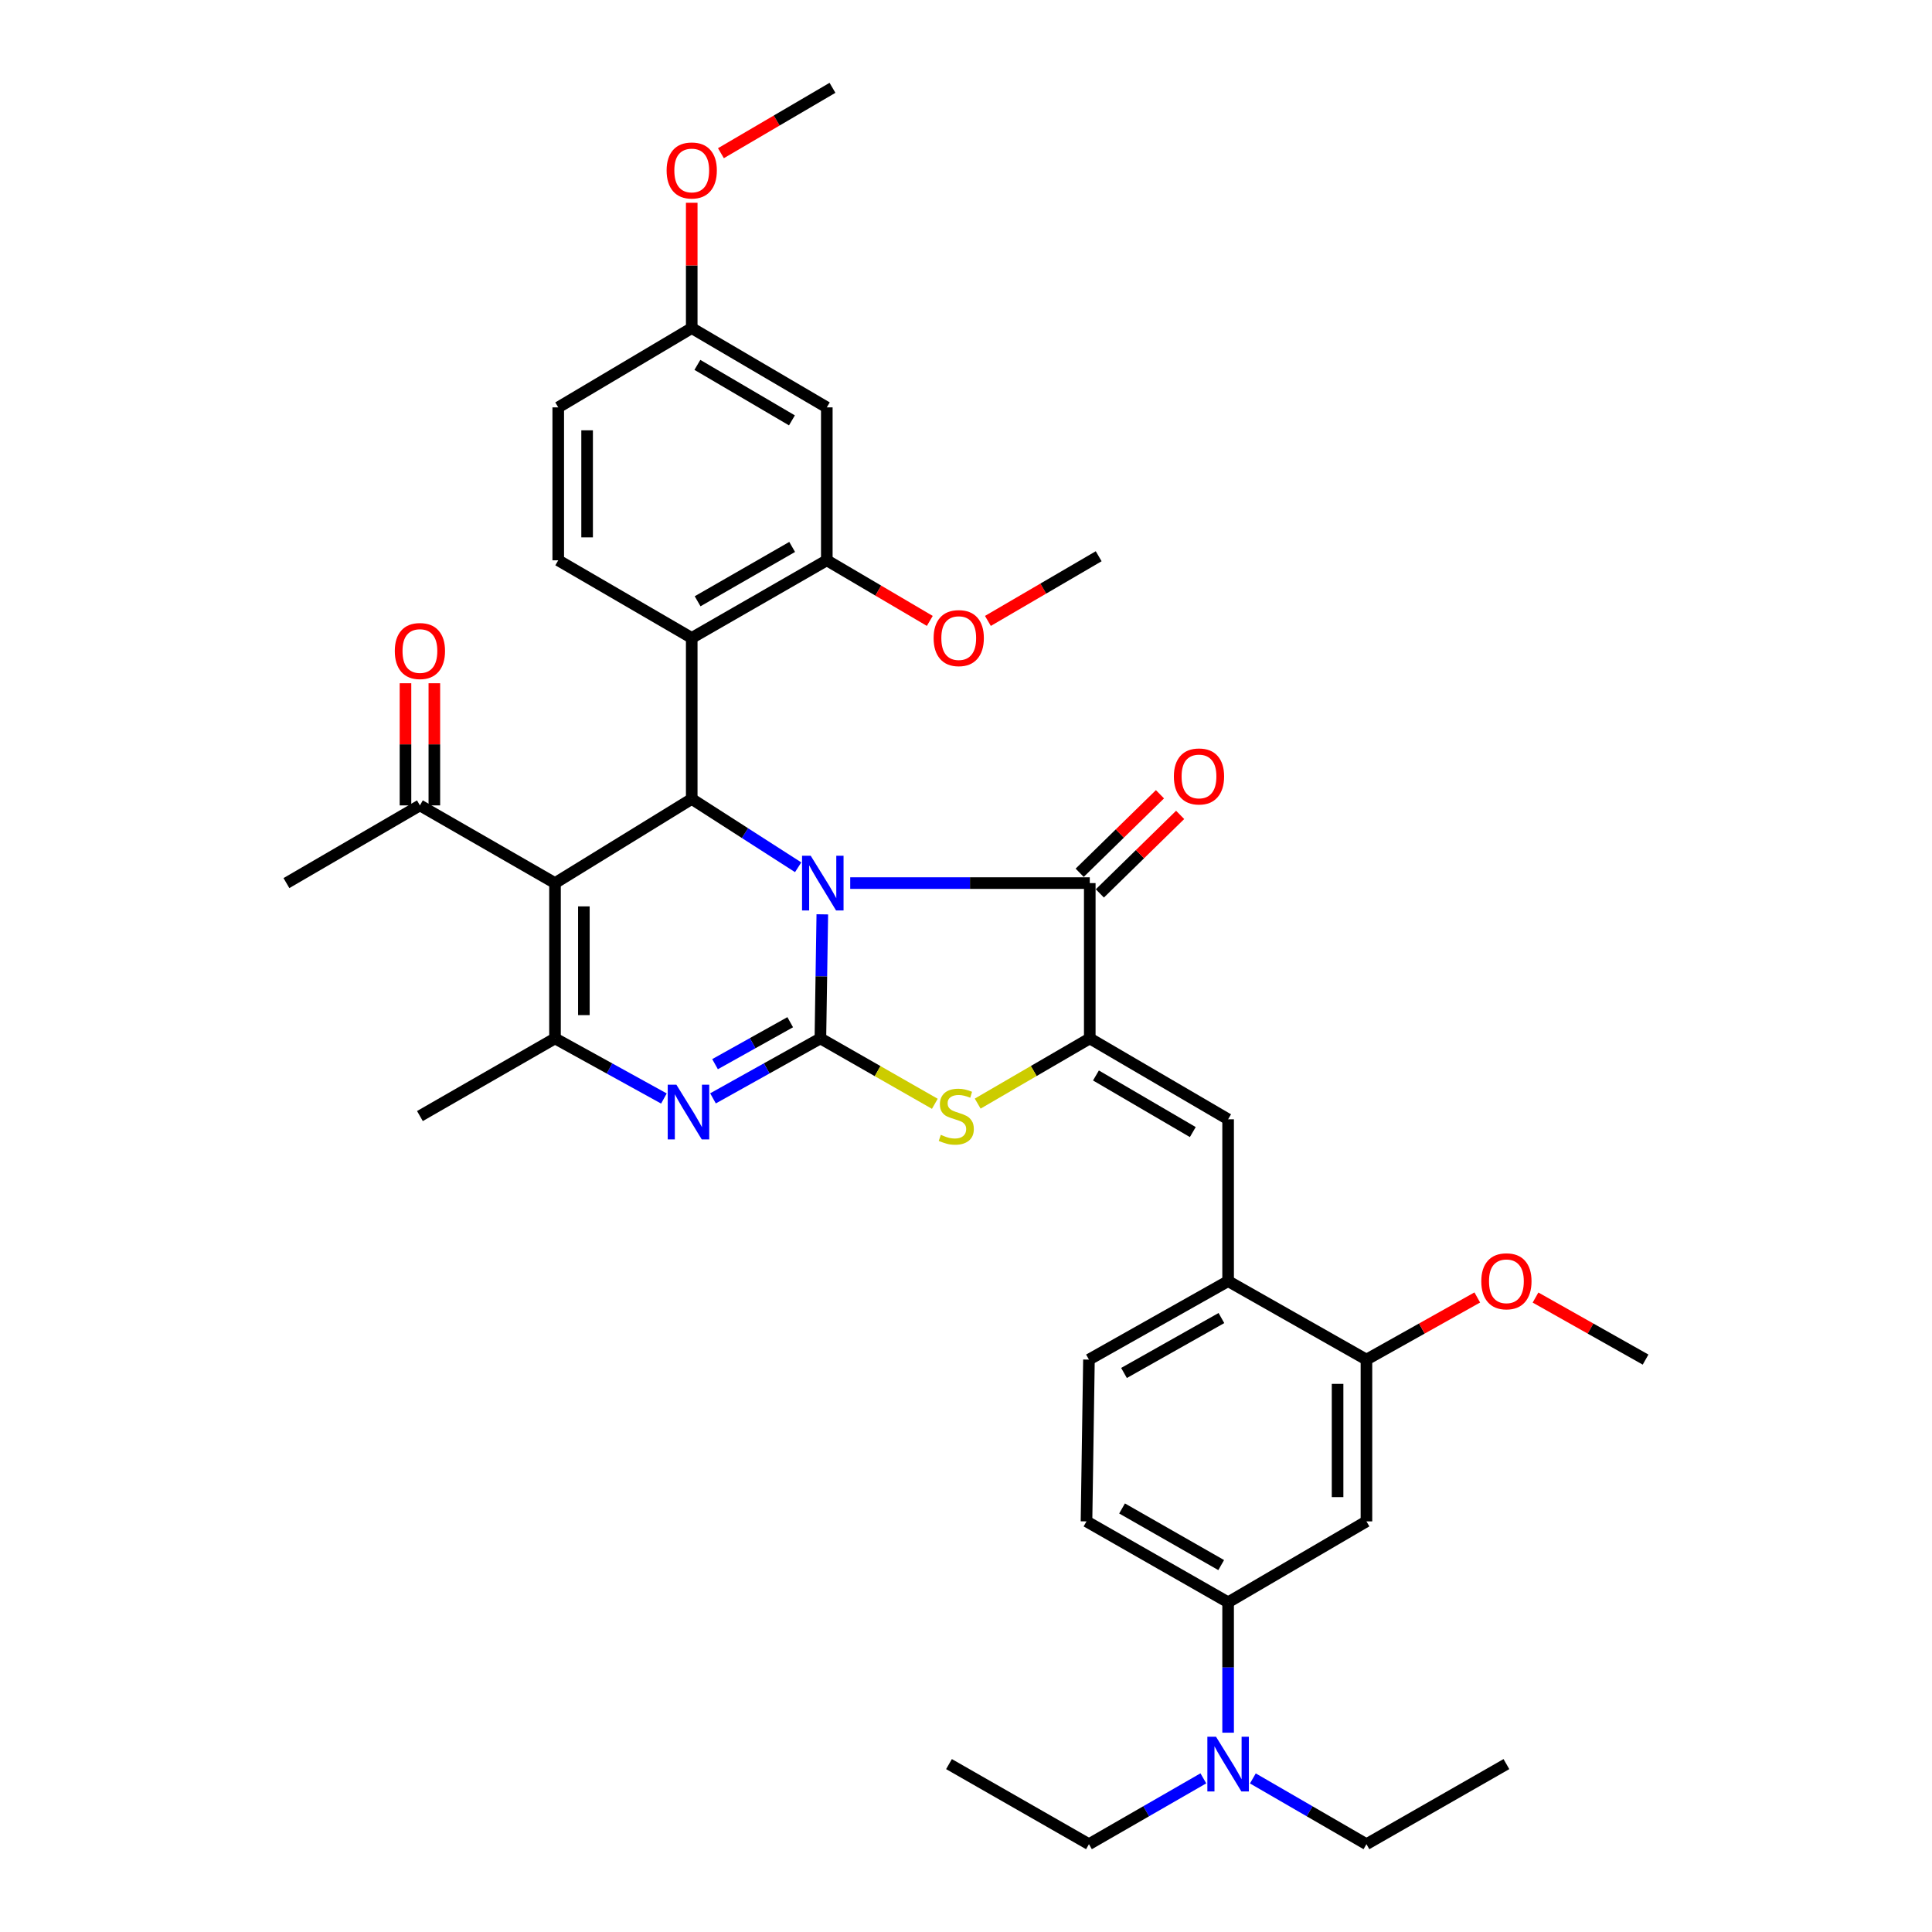 <?xml version='1.0' encoding='iso-8859-1'?>
<svg version='1.1' baseProfile='full'
              xmlns='http://www.w3.org/2000/svg'
                      xmlns:rdkit='http://www.rdkit.org/xml'
                      xmlns:xlink='http://www.w3.org/1999/xlink'
                  xml:space='preserve'
width='1000px' height='1000px' viewBox='0 0 1000 1000'>
<!-- END OF HEADER -->
<rect style='opacity:1.0;fill:#FFFFFF;stroke:none' width='1000' height='1000' x='0' y='0'> </rect>
<path class='bond-0' d='M 425.627,473.257 L 425.13,505.371' style='fill:none;fill-rule:evenodd;stroke:#0000FF;stroke-width:6px;stroke-linecap:butt;stroke-linejoin:miter;stroke-opacity:1' />
<path class='bond-0' d='M 425.13,505.371 L 424.633,537.485' style='fill:none;fill-rule:evenodd;stroke:#000000;stroke-width:6px;stroke-linecap:butt;stroke-linejoin:miter;stroke-opacity:1' />
<path class='bond-1' d='M 413.122,448.898 L 385.58,431.217' style='fill:none;fill-rule:evenodd;stroke:#0000FF;stroke-width:6px;stroke-linecap:butt;stroke-linejoin:miter;stroke-opacity:1' />
<path class='bond-1' d='M 385.58,431.217 L 358.039,413.535' style='fill:none;fill-rule:evenodd;stroke:#000000;stroke-width:6px;stroke-linecap:butt;stroke-linejoin:miter;stroke-opacity:1' />
<path class='bond-3' d='M 440.072,457.087 L 502.067,457.087' style='fill:none;fill-rule:evenodd;stroke:#0000FF;stroke-width:6px;stroke-linecap:butt;stroke-linejoin:miter;stroke-opacity:1' />
<path class='bond-3' d='M 502.067,457.087 L 564.062,457.087' style='fill:none;fill-rule:evenodd;stroke:#000000;stroke-width:6px;stroke-linecap:butt;stroke-linejoin:miter;stroke-opacity:1' />
<path class='bond-4' d='M 424.633,537.485 L 396.841,552.999' style='fill:none;fill-rule:evenodd;stroke:#000000;stroke-width:6px;stroke-linecap:butt;stroke-linejoin:miter;stroke-opacity:1' />
<path class='bond-4' d='M 396.841,552.999 L 369.049,568.513' style='fill:none;fill-rule:evenodd;stroke:#0000FF;stroke-width:6px;stroke-linecap:butt;stroke-linejoin:miter;stroke-opacity:1' />
<path class='bond-4' d='M 409.012,529.093 L 389.558,539.953' style='fill:none;fill-rule:evenodd;stroke:#000000;stroke-width:6px;stroke-linecap:butt;stroke-linejoin:miter;stroke-opacity:1' />
<path class='bond-4' d='M 389.558,539.953 L 370.104,550.813' style='fill:none;fill-rule:evenodd;stroke:#0000FF;stroke-width:6px;stroke-linecap:butt;stroke-linejoin:miter;stroke-opacity:1' />
<path class='bond-7' d='M 424.633,537.485 L 454.249,554.404' style='fill:none;fill-rule:evenodd;stroke:#000000;stroke-width:6px;stroke-linecap:butt;stroke-linejoin:miter;stroke-opacity:1' />
<path class='bond-7' d='M 454.249,554.404 L 483.865,571.323' style='fill:none;fill-rule:evenodd;stroke:#CCCC00;stroke-width:6px;stroke-linecap:butt;stroke-linejoin:miter;stroke-opacity:1' />
<path class='bond-2' d='M 358.039,413.535 L 287.27,457.087' style='fill:none;fill-rule:evenodd;stroke:#000000;stroke-width:6px;stroke-linecap:butt;stroke-linejoin:miter;stroke-opacity:1' />
<path class='bond-8' d='M 358.039,413.535 L 358.039,330.199' style='fill:none;fill-rule:evenodd;stroke:#000000;stroke-width:6px;stroke-linecap:butt;stroke-linejoin:miter;stroke-opacity:1' />
<path class='bond-6' d='M 287.27,457.087 L 287.27,537.485' style='fill:none;fill-rule:evenodd;stroke:#000000;stroke-width:6px;stroke-linecap:butt;stroke-linejoin:miter;stroke-opacity:1' />
<path class='bond-6' d='M 302.21,469.147 L 302.21,525.425' style='fill:none;fill-rule:evenodd;stroke:#000000;stroke-width:6px;stroke-linecap:butt;stroke-linejoin:miter;stroke-opacity:1' />
<path class='bond-13' d='M 287.27,457.087 L 217.347,416.872' style='fill:none;fill-rule:evenodd;stroke:#000000;stroke-width:6px;stroke-linecap:butt;stroke-linejoin:miter;stroke-opacity:1' />
<path class='bond-5' d='M 564.062,457.087 L 564.062,537.485' style='fill:none;fill-rule:evenodd;stroke:#000000;stroke-width:6px;stroke-linecap:butt;stroke-linejoin:miter;stroke-opacity:1' />
<path class='bond-18' d='M 569.285,462.428 L 590.064,442.11' style='fill:none;fill-rule:evenodd;stroke:#000000;stroke-width:6px;stroke-linecap:butt;stroke-linejoin:miter;stroke-opacity:1' />
<path class='bond-18' d='M 590.064,442.11 L 610.842,421.792' style='fill:none;fill-rule:evenodd;stroke:#FF0000;stroke-width:6px;stroke-linecap:butt;stroke-linejoin:miter;stroke-opacity:1' />
<path class='bond-18' d='M 558.84,451.746 L 579.618,431.428' style='fill:none;fill-rule:evenodd;stroke:#000000;stroke-width:6px;stroke-linecap:butt;stroke-linejoin:miter;stroke-opacity:1' />
<path class='bond-18' d='M 579.618,431.428 L 600.397,411.11' style='fill:none;fill-rule:evenodd;stroke:#FF0000;stroke-width:6px;stroke-linecap:butt;stroke-linejoin:miter;stroke-opacity:1' />
<path class='bond-38' d='M 343.641,568.586 L 315.455,553.035' style='fill:none;fill-rule:evenodd;stroke:#0000FF;stroke-width:6px;stroke-linecap:butt;stroke-linejoin:miter;stroke-opacity:1' />
<path class='bond-38' d='M 315.455,553.035 L 287.27,537.485' style='fill:none;fill-rule:evenodd;stroke:#000000;stroke-width:6px;stroke-linecap:butt;stroke-linejoin:miter;stroke-opacity:1' />
<path class='bond-9' d='M 564.062,537.485 L 635.67,579.343' style='fill:none;fill-rule:evenodd;stroke:#000000;stroke-width:6px;stroke-linecap:butt;stroke-linejoin:miter;stroke-opacity:1' />
<path class='bond-9' d='M 567.263,556.662 L 617.389,585.963' style='fill:none;fill-rule:evenodd;stroke:#000000;stroke-width:6px;stroke-linecap:butt;stroke-linejoin:miter;stroke-opacity:1' />
<path class='bond-37' d='M 564.062,537.485 L 535.055,554.354' style='fill:none;fill-rule:evenodd;stroke:#000000;stroke-width:6px;stroke-linecap:butt;stroke-linejoin:miter;stroke-opacity:1' />
<path class='bond-37' d='M 535.055,554.354 L 506.048,571.224' style='fill:none;fill-rule:evenodd;stroke:#CCCC00;stroke-width:6px;stroke-linecap:butt;stroke-linejoin:miter;stroke-opacity:1' />
<path class='bond-26' d='M 287.27,537.485 L 217.347,577.667' style='fill:none;fill-rule:evenodd;stroke:#000000;stroke-width:6px;stroke-linecap:butt;stroke-linejoin:miter;stroke-opacity:1' />
<path class='bond-10' d='M 358.039,330.199 L 427.953,290.017' style='fill:none;fill-rule:evenodd;stroke:#000000;stroke-width:6px;stroke-linecap:butt;stroke-linejoin:miter;stroke-opacity:1' />
<path class='bond-10' d='M 361.081,311.218 L 410.021,283.091' style='fill:none;fill-rule:evenodd;stroke:#000000;stroke-width:6px;stroke-linecap:butt;stroke-linejoin:miter;stroke-opacity:1' />
<path class='bond-16' d='M 358.039,330.199 L 288.946,290.017' style='fill:none;fill-rule:evenodd;stroke:#000000;stroke-width:6px;stroke-linecap:butt;stroke-linejoin:miter;stroke-opacity:1' />
<path class='bond-12' d='M 635.67,579.343 L 635.67,663.111' style='fill:none;fill-rule:evenodd;stroke:#000000;stroke-width:6px;stroke-linecap:butt;stroke-linejoin:miter;stroke-opacity:1' />
<path class='bond-17' d='M 427.953,290.017 L 427.953,210.856' style='fill:none;fill-rule:evenodd;stroke:#000000;stroke-width:6px;stroke-linecap:butt;stroke-linejoin:miter;stroke-opacity:1' />
<path class='bond-25' d='M 427.953,290.017 L 454.606,305.7' style='fill:none;fill-rule:evenodd;stroke:#000000;stroke-width:6px;stroke-linecap:butt;stroke-linejoin:miter;stroke-opacity:1' />
<path class='bond-25' d='M 454.606,305.7 L 481.259,321.384' style='fill:none;fill-rule:evenodd;stroke:#FF0000;stroke-width:6px;stroke-linecap:butt;stroke-linejoin:miter;stroke-opacity:1' />
<path class='bond-11' d='M 707.269,787.467 L 707.269,703.725' style='fill:none;fill-rule:evenodd;stroke:#000000;stroke-width:6px;stroke-linecap:butt;stroke-linejoin:miter;stroke-opacity:1' />
<path class='bond-11' d='M 692.328,774.906 L 692.328,716.286' style='fill:none;fill-rule:evenodd;stroke:#000000;stroke-width:6px;stroke-linecap:butt;stroke-linejoin:miter;stroke-opacity:1' />
<path class='bond-40' d='M 707.269,787.467 L 635.67,829.343' style='fill:none;fill-rule:evenodd;stroke:#000000;stroke-width:6px;stroke-linecap:butt;stroke-linejoin:miter;stroke-opacity:1' />
<path class='bond-15' d='M 635.67,663.111 L 707.269,703.725' style='fill:none;fill-rule:evenodd;stroke:#000000;stroke-width:6px;stroke-linecap:butt;stroke-linejoin:miter;stroke-opacity:1' />
<path class='bond-20' d='M 635.67,663.111 L 563.639,703.725' style='fill:none;fill-rule:evenodd;stroke:#000000;stroke-width:6px;stroke-linecap:butt;stroke-linejoin:miter;stroke-opacity:1' />
<path class='bond-20' d='M 632.203,682.217 L 581.782,710.647' style='fill:none;fill-rule:evenodd;stroke:#000000;stroke-width:6px;stroke-linecap:butt;stroke-linejoin:miter;stroke-opacity:1' />
<path class='bond-22' d='M 224.817,416.872 L 224.817,385.26' style='fill:none;fill-rule:evenodd;stroke:#000000;stroke-width:6px;stroke-linecap:butt;stroke-linejoin:miter;stroke-opacity:1' />
<path class='bond-22' d='M 224.817,385.26 L 224.817,353.649' style='fill:none;fill-rule:evenodd;stroke:#FF0000;stroke-width:6px;stroke-linecap:butt;stroke-linejoin:miter;stroke-opacity:1' />
<path class='bond-22' d='M 209.877,416.872 L 209.877,385.26' style='fill:none;fill-rule:evenodd;stroke:#000000;stroke-width:6px;stroke-linecap:butt;stroke-linejoin:miter;stroke-opacity:1' />
<path class='bond-22' d='M 209.877,385.26 L 209.877,353.649' style='fill:none;fill-rule:evenodd;stroke:#FF0000;stroke-width:6px;stroke-linecap:butt;stroke-linejoin:miter;stroke-opacity:1' />
<path class='bond-31' d='M 217.347,416.872 L 148.255,457.087' style='fill:none;fill-rule:evenodd;stroke:#000000;stroke-width:6px;stroke-linecap:butt;stroke-linejoin:miter;stroke-opacity:1' />
<path class='bond-14' d='M 635.67,829.343 L 562.369,787.467' style='fill:none;fill-rule:evenodd;stroke:#000000;stroke-width:6px;stroke-linecap:butt;stroke-linejoin:miter;stroke-opacity:1' />
<path class='bond-14' d='M 632.086,810.088 L 580.775,780.775' style='fill:none;fill-rule:evenodd;stroke:#000000;stroke-width:6px;stroke-linecap:butt;stroke-linejoin:miter;stroke-opacity:1' />
<path class='bond-19' d='M 635.67,829.343 L 635.67,863.091' style='fill:none;fill-rule:evenodd;stroke:#000000;stroke-width:6px;stroke-linecap:butt;stroke-linejoin:miter;stroke-opacity:1' />
<path class='bond-19' d='M 635.67,863.091 L 635.67,896.84' style='fill:none;fill-rule:evenodd;stroke:#0000FF;stroke-width:6px;stroke-linecap:butt;stroke-linejoin:miter;stroke-opacity:1' />
<path class='bond-27' d='M 707.269,703.725 L 735.954,687.644' style='fill:none;fill-rule:evenodd;stroke:#000000;stroke-width:6px;stroke-linecap:butt;stroke-linejoin:miter;stroke-opacity:1' />
<path class='bond-27' d='M 735.954,687.644 L 764.638,671.563' style='fill:none;fill-rule:evenodd;stroke:#FF0000;stroke-width:6px;stroke-linecap:butt;stroke-linejoin:miter;stroke-opacity:1' />
<path class='bond-24' d='M 288.946,290.017 L 288.946,210.856' style='fill:none;fill-rule:evenodd;stroke:#000000;stroke-width:6px;stroke-linecap:butt;stroke-linejoin:miter;stroke-opacity:1' />
<path class='bond-24' d='M 303.887,278.143 L 303.887,222.73' style='fill:none;fill-rule:evenodd;stroke:#000000;stroke-width:6px;stroke-linecap:butt;stroke-linejoin:miter;stroke-opacity:1' />
<path class='bond-39' d='M 427.953,210.856 L 358.039,169.819' style='fill:none;fill-rule:evenodd;stroke:#000000;stroke-width:6px;stroke-linecap:butt;stroke-linejoin:miter;stroke-opacity:1' />
<path class='bond-39' d='M 409.903,217.586 L 360.963,188.86' style='fill:none;fill-rule:evenodd;stroke:#000000;stroke-width:6px;stroke-linecap:butt;stroke-linejoin:miter;stroke-opacity:1' />
<path class='bond-29' d='M 622.852,920.47 L 593.246,937.508' style='fill:none;fill-rule:evenodd;stroke:#0000FF;stroke-width:6px;stroke-linecap:butt;stroke-linejoin:miter;stroke-opacity:1' />
<path class='bond-29' d='M 593.246,937.508 L 563.639,954.545' style='fill:none;fill-rule:evenodd;stroke:#000000;stroke-width:6px;stroke-linecap:butt;stroke-linejoin:miter;stroke-opacity:1' />
<path class='bond-30' d='M 648.478,920.509 L 677.873,937.527' style='fill:none;fill-rule:evenodd;stroke:#0000FF;stroke-width:6px;stroke-linecap:butt;stroke-linejoin:miter;stroke-opacity:1' />
<path class='bond-30' d='M 677.873,937.527 L 707.269,954.545' style='fill:none;fill-rule:evenodd;stroke:#000000;stroke-width:6px;stroke-linecap:butt;stroke-linejoin:miter;stroke-opacity:1' />
<path class='bond-21' d='M 563.639,703.725 L 562.369,787.467' style='fill:none;fill-rule:evenodd;stroke:#000000;stroke-width:6px;stroke-linecap:butt;stroke-linejoin:miter;stroke-opacity:1' />
<path class='bond-23' d='M 358.039,169.819 L 288.946,210.856' style='fill:none;fill-rule:evenodd;stroke:#000000;stroke-width:6px;stroke-linecap:butt;stroke-linejoin:miter;stroke-opacity:1' />
<path class='bond-28' d='M 358.039,169.819 L 358.039,137.386' style='fill:none;fill-rule:evenodd;stroke:#000000;stroke-width:6px;stroke-linecap:butt;stroke-linejoin:miter;stroke-opacity:1' />
<path class='bond-28' d='M 358.039,137.386 L 358.039,104.953' style='fill:none;fill-rule:evenodd;stroke:#FF0000;stroke-width:6px;stroke-linecap:butt;stroke-linejoin:miter;stroke-opacity:1' />
<path class='bond-32' d='M 511.337,321.385 L 540.007,304.647' style='fill:none;fill-rule:evenodd;stroke:#FF0000;stroke-width:6px;stroke-linecap:butt;stroke-linejoin:miter;stroke-opacity:1' />
<path class='bond-32' d='M 540.007,304.647 L 568.677,287.909' style='fill:none;fill-rule:evenodd;stroke:#000000;stroke-width:6px;stroke-linecap:butt;stroke-linejoin:miter;stroke-opacity:1' />
<path class='bond-33' d='M 794.782,671.606 L 823.264,687.665' style='fill:none;fill-rule:evenodd;stroke:#FF0000;stroke-width:6px;stroke-linecap:butt;stroke-linejoin:miter;stroke-opacity:1' />
<path class='bond-33' d='M 823.264,687.665 L 851.745,703.725' style='fill:none;fill-rule:evenodd;stroke:#000000;stroke-width:6px;stroke-linecap:butt;stroke-linejoin:miter;stroke-opacity:1' />
<path class='bond-34' d='M 373.15,79.296 L 402.02,62.375' style='fill:none;fill-rule:evenodd;stroke:#FF0000;stroke-width:6px;stroke-linecap:butt;stroke-linejoin:miter;stroke-opacity:1' />
<path class='bond-34' d='M 402.02,62.375 L 430.891,45.455' style='fill:none;fill-rule:evenodd;stroke:#000000;stroke-width:6px;stroke-linecap:butt;stroke-linejoin:miter;stroke-opacity:1' />
<path class='bond-35' d='M 563.639,954.545 L 491.193,913.093' style='fill:none;fill-rule:evenodd;stroke:#000000;stroke-width:6px;stroke-linecap:butt;stroke-linejoin:miter;stroke-opacity:1' />
<path class='bond-36' d='M 707.269,954.545 L 779.715,913.093' style='fill:none;fill-rule:evenodd;stroke:#000000;stroke-width:6px;stroke-linecap:butt;stroke-linejoin:miter;stroke-opacity:1' />
<path  class='atom-0' d='M 419.618 442.927
L 428.898 457.927
Q 429.818 459.407, 431.298 462.087
Q 432.778 464.767, 432.858 464.927
L 432.858 442.927
L 436.618 442.927
L 436.618 471.247
L 432.738 471.247
L 422.778 454.847
Q 421.618 452.927, 420.378 450.727
Q 419.178 448.527, 418.818 447.847
L 418.818 471.247
L 415.138 471.247
L 415.138 442.927
L 419.618 442.927
' fill='#0000FF'/>
<path  class='atom-5' d='M 350.094 561.44
L 359.374 576.44
Q 360.294 577.92, 361.774 580.6
Q 363.254 583.28, 363.334 583.44
L 363.334 561.44
L 367.094 561.44
L 367.094 589.76
L 363.214 589.76
L 353.254 573.36
Q 352.094 571.44, 350.854 569.24
Q 349.654 567.04, 349.294 566.36
L 349.294 589.76
L 345.614 589.76
L 345.614 561.44
L 350.094 561.44
' fill='#0000FF'/>
<path  class='atom-8' d='M 486.97 587.387
Q 487.29 587.507, 488.61 588.067
Q 489.93 588.627, 491.37 588.987
Q 492.85 589.307, 494.29 589.307
Q 496.97 589.307, 498.53 588.027
Q 500.09 586.707, 500.09 584.427
Q 500.09 582.867, 499.29 581.907
Q 498.53 580.947, 497.33 580.427
Q 496.13 579.907, 494.13 579.307
Q 491.61 578.547, 490.09 577.827
Q 488.61 577.107, 487.53 575.587
Q 486.49 574.067, 486.49 571.507
Q 486.49 567.947, 488.89 565.747
Q 491.33 563.547, 496.13 563.547
Q 499.41 563.547, 503.13 565.107
L 502.21 568.187
Q 498.81 566.787, 496.25 566.787
Q 493.49 566.787, 491.97 567.947
Q 490.45 569.067, 490.49 571.027
Q 490.49 572.547, 491.25 573.467
Q 492.05 574.387, 493.17 574.907
Q 494.33 575.427, 496.25 576.027
Q 498.81 576.827, 500.33 577.627
Q 501.85 578.427, 502.93 580.067
Q 504.05 581.667, 504.05 584.427
Q 504.05 588.347, 501.41 590.467
Q 498.81 592.547, 494.45 592.547
Q 491.93 592.547, 490.01 591.987
Q 488.13 591.467, 485.89 590.547
L 486.97 587.387
' fill='#CCCC00'/>
<path  class='atom-19' d='M 607.596 401.886
Q 607.596 395.086, 610.956 391.286
Q 614.316 387.486, 620.596 387.486
Q 626.876 387.486, 630.236 391.286
Q 633.596 395.086, 633.596 401.886
Q 633.596 408.766, 630.196 412.686
Q 626.796 416.566, 620.596 416.566
Q 614.356 416.566, 610.956 412.686
Q 607.596 408.806, 607.596 401.886
M 620.596 413.366
Q 624.916 413.366, 627.236 410.486
Q 629.596 407.566, 629.596 401.886
Q 629.596 396.326, 627.236 393.526
Q 624.916 390.686, 620.596 390.686
Q 616.276 390.686, 613.916 393.486
Q 611.596 396.286, 611.596 401.886
Q 611.596 407.606, 613.916 410.486
Q 616.276 413.366, 620.596 413.366
' fill='#FF0000'/>
<path  class='atom-20' d='M 629.41 898.933
L 638.69 913.933
Q 639.61 915.413, 641.09 918.093
Q 642.57 920.773, 642.65 920.933
L 642.65 898.933
L 646.41 898.933
L 646.41 927.253
L 642.53 927.253
L 632.57 910.853
Q 631.41 908.933, 630.17 906.733
Q 628.97 904.533, 628.61 903.853
L 628.61 927.253
L 624.93 927.253
L 624.93 898.933
L 629.41 898.933
' fill='#0000FF'/>
<path  class='atom-23' d='M 204.347 336.969
Q 204.347 330.169, 207.707 326.369
Q 211.067 322.569, 217.347 322.569
Q 223.627 322.569, 226.987 326.369
Q 230.347 330.169, 230.347 336.969
Q 230.347 343.849, 226.947 347.769
Q 223.547 351.649, 217.347 351.649
Q 211.107 351.649, 207.707 347.769
Q 204.347 343.889, 204.347 336.969
M 217.347 348.449
Q 221.667 348.449, 223.987 345.569
Q 226.347 342.649, 226.347 336.969
Q 226.347 331.409, 223.987 328.609
Q 221.667 325.769, 217.347 325.769
Q 213.027 325.769, 210.667 328.569
Q 208.347 331.369, 208.347 336.969
Q 208.347 342.689, 210.667 345.569
Q 213.027 348.449, 217.347 348.449
' fill='#FF0000'/>
<path  class='atom-26' d='M 483.24 330.279
Q 483.24 323.479, 486.6 319.679
Q 489.96 315.879, 496.24 315.879
Q 502.52 315.879, 505.88 319.679
Q 509.24 323.479, 509.24 330.279
Q 509.24 337.159, 505.84 341.079
Q 502.44 344.959, 496.24 344.959
Q 490 344.959, 486.6 341.079
Q 483.24 337.199, 483.24 330.279
M 496.24 341.759
Q 500.56 341.759, 502.88 338.879
Q 505.24 335.959, 505.24 330.279
Q 505.24 324.719, 502.88 321.919
Q 500.56 319.079, 496.24 319.079
Q 491.92 319.079, 489.56 321.879
Q 487.24 324.679, 487.24 330.279
Q 487.24 335.999, 489.56 338.879
Q 491.92 341.759, 496.24 341.759
' fill='#FF0000'/>
<path  class='atom-28' d='M 766.715 663.191
Q 766.715 656.391, 770.075 652.591
Q 773.435 648.791, 779.715 648.791
Q 785.995 648.791, 789.355 652.591
Q 792.715 656.391, 792.715 663.191
Q 792.715 670.071, 789.315 673.991
Q 785.915 677.871, 779.715 677.871
Q 773.475 677.871, 770.075 673.991
Q 766.715 670.111, 766.715 663.191
M 779.715 674.671
Q 784.035 674.671, 786.355 671.791
Q 788.715 668.871, 788.715 663.191
Q 788.715 657.631, 786.355 654.831
Q 784.035 651.991, 779.715 651.991
Q 775.395 651.991, 773.035 654.791
Q 770.715 657.591, 770.715 663.191
Q 770.715 668.911, 773.035 671.791
Q 775.395 674.671, 779.715 674.671
' fill='#FF0000'/>
<path  class='atom-29' d='M 345.039 88.232
Q 345.039 81.432, 348.399 77.632
Q 351.759 73.832, 358.039 73.832
Q 364.319 73.832, 367.679 77.632
Q 371.039 81.432, 371.039 88.232
Q 371.039 95.112, 367.639 99.032
Q 364.239 102.912, 358.039 102.912
Q 351.799 102.912, 348.399 99.032
Q 345.039 95.152, 345.039 88.232
M 358.039 99.712
Q 362.359 99.712, 364.679 96.832
Q 367.039 93.912, 367.039 88.232
Q 367.039 82.672, 364.679 79.872
Q 362.359 77.032, 358.039 77.032
Q 353.719 77.032, 351.359 79.832
Q 349.039 82.632, 349.039 88.232
Q 349.039 93.952, 351.359 96.832
Q 353.719 99.712, 358.039 99.712
' fill='#FF0000'/>
</svg>
